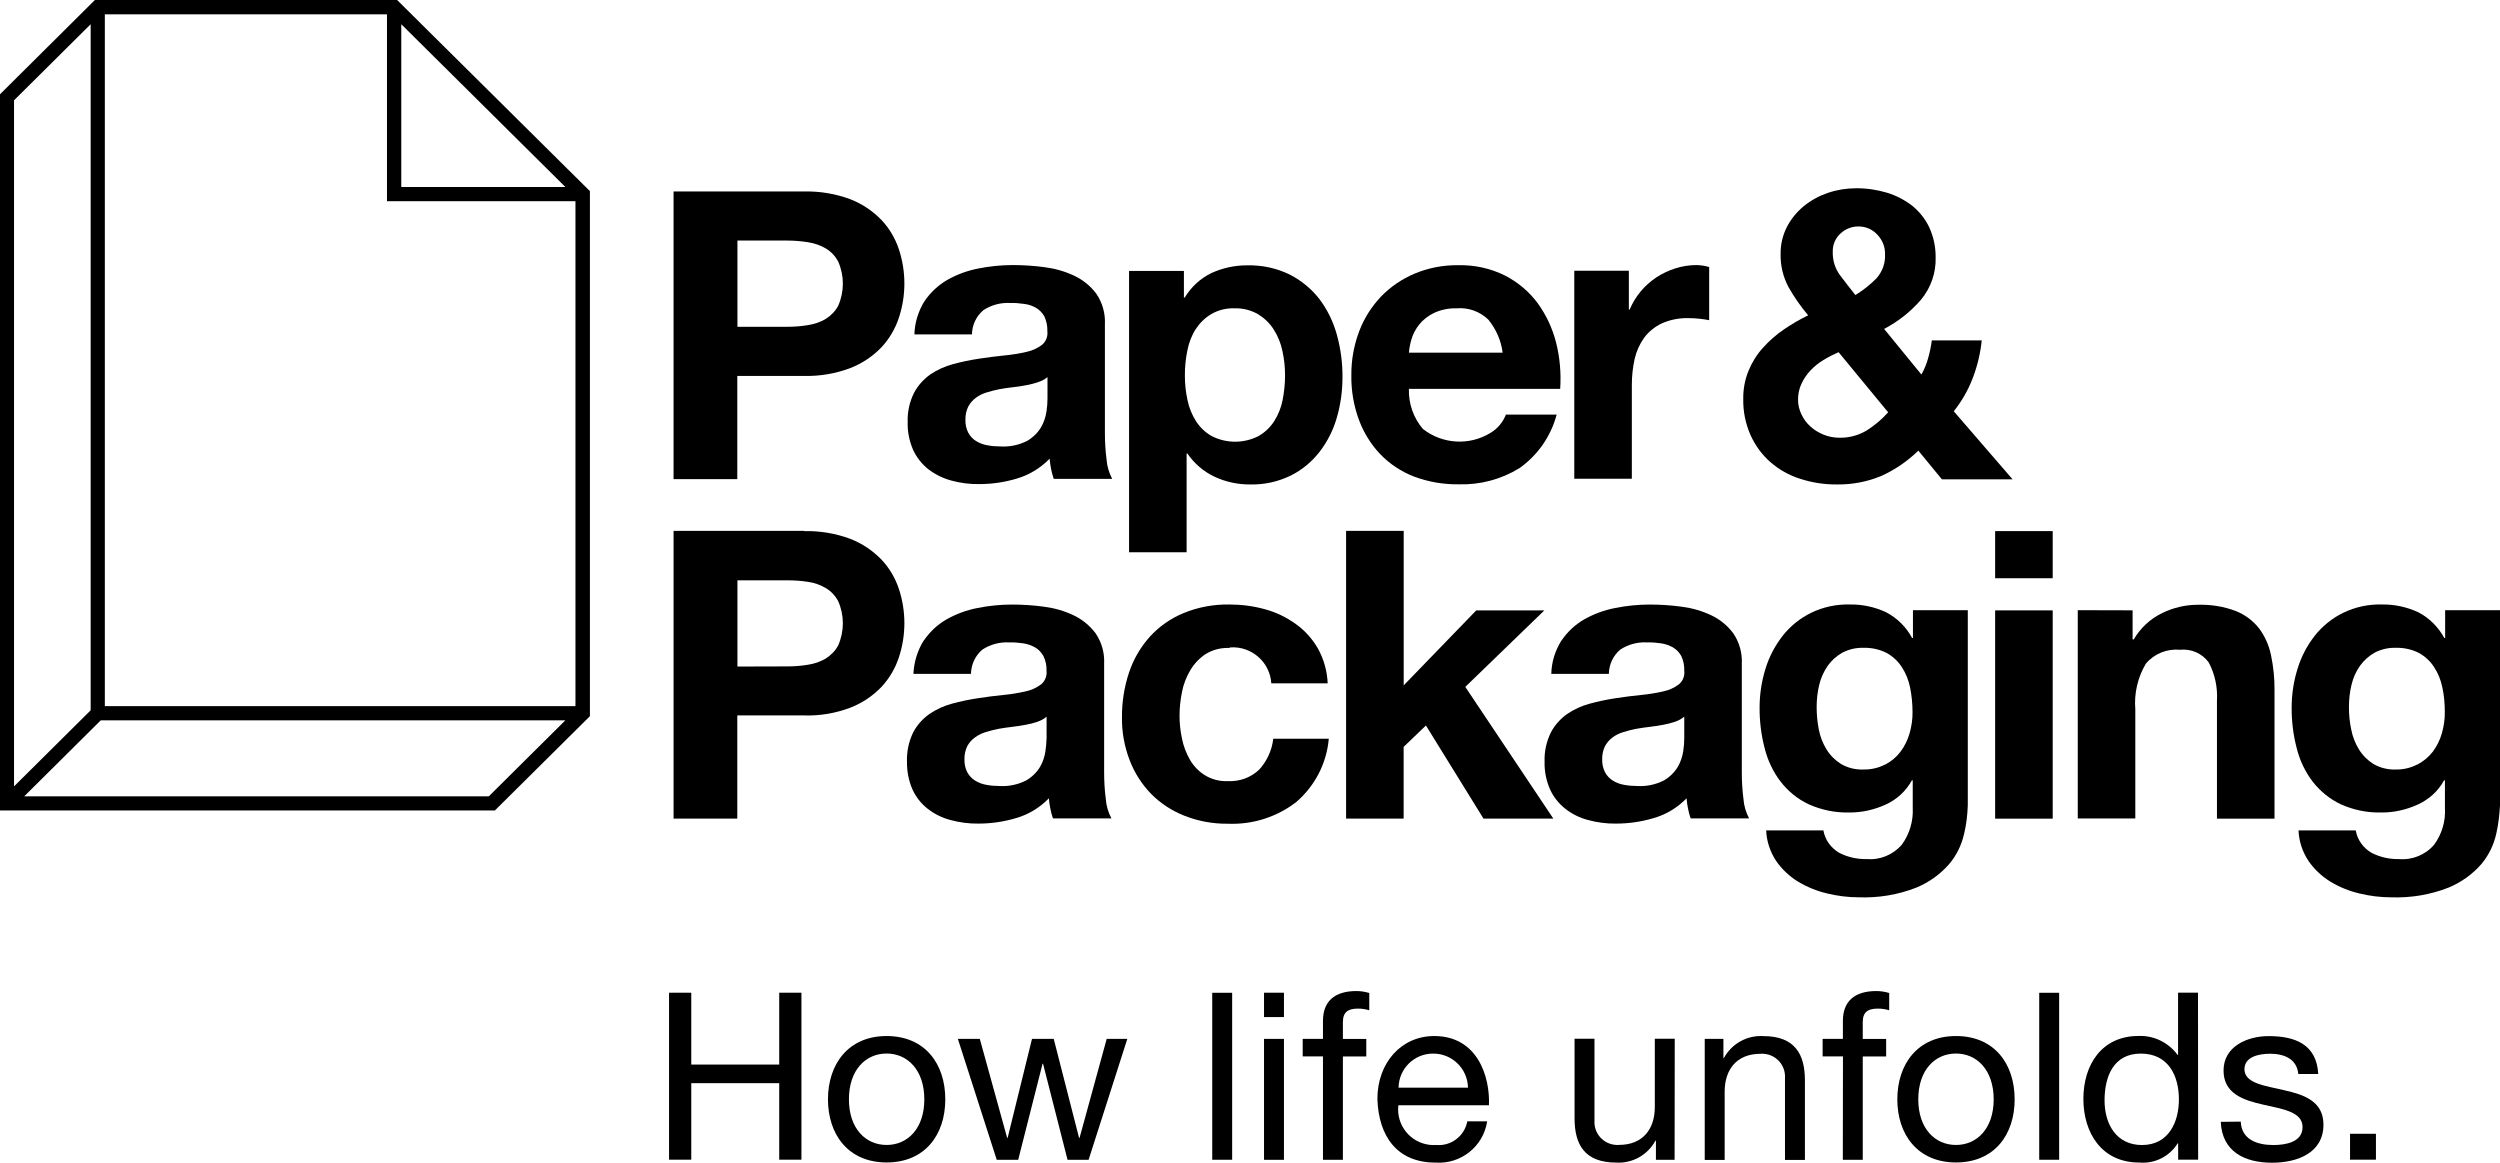 <?xml version="1.0" encoding="UTF-8"?>
<svg id="Layer_1" data-name="Layer 1" xmlns="http://www.w3.org/2000/svg" viewBox="0 0 360.1 167.46">
  <g id="Group_794" data-name="Group 794">
    <path id="Path_1232" data-name="Path 1232" d="M82.89,101.71H15.1V2.06h40.64v26.92h27.15v72.73h0ZM70.41,114.7H3.49l11.02-10.94h66.92l-11.02,10.94ZM13.06,3.49v98.82l-11.04,10.96V14.45L13.06,3.49ZM57.8,3.49l23.64,23.45h-23.64V3.49ZM57.2,0H13.67L0,13.58v103.16h71.28l13.69-13.58V27.53L57.2,0Z"/>
    <path id="Path_1233" data-name="Path 1233" d="M113.34,47.07c1.02,0,2.04-.07,3.04-.24.92-.14,1.78-.43,2.57-.9.74-.47,1.37-1.11,1.78-1.88.9-2.04.9-4.35,0-6.38-.41-.78-1.02-1.43-1.78-1.88-.79-.47-1.66-.76-2.57-.9-1-.16-2.02-.24-3.04-.24h-7.12v12.42h7.12ZM115.84,27.58c2.26-.05,4.53.33,6.65,1.12,1.69.66,3.21,1.68,4.48,2.99,1.14,1.21,1.99,2.66,2.51,4.23,1.05,3.2,1.05,6.64,0,9.83-.52,1.59-1.37,3.04-2.51,4.27-1.26,1.31-2.78,2.33-4.48,2.99-2.13.81-4.39,1.19-6.65,1.14h-9.64v14.86h-9.18V27.58h18.82Z"/>
    <path id="Path_1234" data-name="Path 1234" d="M149.54,55.05c-.55.17-1.12.33-1.69.43-.6.12-1.24.22-1.9.29s-1.33.17-1.99.29c-.62.12-1.24.28-1.85.47-.57.17-1.11.43-1.57.79-.45.33-.81.76-1.07,1.24-.29.59-.43,1.26-.41,1.92-.02.64.12,1.28.41,1.85.26.48.64.9,1.11,1.19.5.31,1.05.52,1.64.62.64.12,1.28.17,1.94.17,1.31.07,2.63-.21,3.8-.81.81-.47,1.5-1.14,1.99-1.95.41-.71.67-1.49.79-2.3.09-.62.14-1.24.14-1.85v-3.08c-.4.33-.85.57-1.33.71M133.14,43.42c.85-1.26,1.97-2.32,3.27-3.08,1.38-.79,2.9-1.35,4.48-1.66,1.64-.33,3.32-.5,4.99-.5,1.54,0,3.08.1,4.61.31,1.49.19,2.92.6,4.27,1.24,1.24.59,2.33,1.47,3.16,2.59.88,1.3,1.31,2.83,1.23,4.39v15.6c0,1.3.07,2.59.24,3.89.07.97.36,1.92.81,2.78h-8.42c-.16-.47-.28-.95-.38-1.42-.1-.48-.17-.98-.21-1.49-1.3,1.33-2.9,2.32-4.68,2.85-1.78.54-3.63.81-5.49.81-1.37.02-2.71-.16-4.03-.52-1.19-.33-2.3-.88-3.27-1.62-.93-.74-1.69-1.69-2.19-2.78-.55-1.26-.83-2.63-.79-4.01-.05-1.45.26-2.9.92-4.22.55-1.05,1.37-1.95,2.33-2.64,1-.67,2.11-1.18,3.27-1.49,1.23-.33,2.45-.59,3.72-.78,1.24-.19,2.47-.35,3.68-.47,1.09-.1,2.16-.28,3.21-.52.81-.17,1.57-.52,2.23-1.02.57-.48.85-1.21.76-1.95.03-.73-.12-1.45-.43-2.13-.28-.5-.67-.92-1.18-1.23-.52-.29-1.09-.5-1.69-.57-.69-.1-1.38-.16-2.07-.14-1.37-.07-2.71.29-3.85,1.04-1.02.86-1.62,2.14-1.64,3.49h-8.29c.05-1.68.55-3.33,1.45-4.79"/>
    <path id="Path_1235" data-name="Path 1235" d="M181.31,62.79c.9-.52,1.66-1.24,2.23-2.13.59-.93,1-1.97,1.21-3.04.22-1.16.35-2.35.35-3.53s-.12-2.37-.38-3.53c-.22-1.11-.66-2.16-1.26-3.11-.57-.9-1.35-1.64-2.25-2.19-1.02-.59-2.18-.88-3.35-.85-1.19-.05-2.38.24-3.42.85-.9.54-1.66,1.3-2.23,2.18-.59.93-.98,1.99-1.19,3.08-.24,1.19-.36,2.38-.35,3.59,0,1.19.12,2.37.38,3.53.22,1.09.64,2.11,1.23,3.04.57.88,1.33,1.61,2.25,2.13,2.13,1.09,4.65,1.09,6.79-.02M170.53,39.02v3.84h.12c.92-1.52,2.25-2.76,3.85-3.53,1.61-.74,3.37-1.12,5.15-1.11,2.13-.05,4.23.4,6.13,1.33,1.66.85,3.13,2.06,4.27,3.53,1.16,1.54,2,3.28,2.51,5.13.55,1.99.83,4.06.81,6.12,0,1.97-.26,3.92-.81,5.81-.5,1.78-1.35,3.46-2.49,4.94-1.11,1.43-2.52,2.61-4.15,3.42-1.81.88-3.8,1.33-5.82,1.28-1.78.02-3.56-.36-5.17-1.12-1.57-.74-2.92-1.9-3.89-3.33h-.12v14.22h-8.29v-40.52h7.9Z"/>
    <path id="Path_1236" data-name="Path 1236" d="M214.37,46.03c-1.21-1.16-2.85-1.76-4.53-1.62-1.14-.03-2.26.19-3.3.67-.81.4-1.54.95-2.11,1.66-.5.62-.88,1.33-1.11,2.09-.19.64-.33,1.31-.38,1.97h13.5c-.22-1.76-.95-3.4-2.07-4.77M204.99,61.81c2.8,2.18,6.67,2.4,9.69.55,1.02-.6,1.8-1.54,2.23-2.64h7.31c-.83,3.13-2.73,5.86-5.37,7.72-2.63,1.61-5.67,2.42-8.76,2.32-2.19.03-4.37-.35-6.43-1.12-1.83-.71-3.49-1.81-4.86-3.23-1.35-1.43-2.4-3.13-3.08-4.99-.74-2.04-1.11-4.22-1.07-6.38-.02-2.14.36-4.27,1.11-6.27.69-1.87,1.78-3.58,3.14-5.03,1.38-1.43,3.04-2.56,4.87-3.33,1.99-.83,4.13-1.24,6.29-1.21,2.33-.05,4.63.45,6.72,1.49,1.85.95,3.46,2.3,4.7,3.97,1.24,1.71,2.14,3.63,2.66,5.68.55,2.18.74,4.44.59,6.67h-21.79c-.07,2.13.66,4.2,2.04,5.81"/>
    <path id="Path_1237" data-name="Path 1237" d="M234.62,39.02v5.56h.12c.4-.93.92-1.81,1.57-2.59s1.42-1.47,2.28-2.04c.85-.55,1.78-1,2.75-1.3.98-.31,2-.47,3.04-.47.62.02,1.23.1,1.81.29v7.65c-.4-.09-.86-.14-1.4-.21-.52-.05-1.05-.09-1.57-.09-1.33-.03-2.64.22-3.85.76-1,.47-1.88,1.18-2.54,2.06-.66.92-1.12,1.95-1.37,3.04-.28,1.24-.41,2.51-.41,3.77v13.51h-8.29v-29.96h7.86Z"/>
    <path id="Path_1238" data-name="Path 1238" d="M270.39,33.78c-.69-.74-1.64-1.16-2.66-1.16-.97-.02-1.92.35-2.63,1.02-.74.67-1.14,1.64-1.11,2.64-.03,1.21.33,2.4,1.05,3.37.71.93,1.43,1.88,2.21,2.85,1.09-.67,2.11-1.47,3.01-2.38.88-.97,1.33-2.23,1.26-3.53.02-1.07-.4-2.07-1.14-2.82M262.67,51.84c-.69.41-1.31.92-1.87,1.5-.54.57-.98,1.21-1.31,1.92-.35.73-.5,1.52-.5,2.32,0,.74.17,1.45.5,2.13.31.66.76,1.26,1.31,1.75.55.5,1.21.88,1.9,1.16.71.29,1.49.43,2.25.43,1.37.03,2.71-.33,3.89-1.02,1.16-.73,2.21-1.61,3.13-2.64l-7.14-8.66c-.76.33-1.47.69-2.16,1.12M270.99,68.55c-2.02.85-4.2,1.26-6.39,1.23-1.8.02-3.58-.26-5.29-.81-1.59-.5-3.04-1.31-4.29-2.4-1.23-1.07-2.19-2.4-2.87-3.89-.73-1.66-1.09-3.44-1.05-5.25-.02-1.38.24-2.75.76-4.03.5-1.21,1.19-2.33,2.07-3.3.9-1,1.9-1.88,3.01-2.64,1.12-.76,2.28-1.45,3.51-2.04-1.07-1.26-2.02-2.63-2.83-4.06-.78-1.47-1.18-3.11-1.14-4.77-.02-1.35.29-2.68.9-3.89.6-1.16,1.42-2.16,2.42-2.99,1.04-.85,2.21-1.49,3.47-1.92,1.31-.45,2.68-.67,4.06-.67,1.52-.02,3.02.21,4.48.64,1.31.4,2.54,1.04,3.63,1.88,1.04.85,1.88,1.9,2.45,3.11.62,1.35.93,2.82.92,4.3.07,2.25-.69,4.42-2.13,6.15-1.49,1.71-3.28,3.13-5.29,4.18l5.37,6.57c.43-.76.76-1.57.98-2.4.24-.83.41-1.68.52-2.52h7.19c-.19,1.85-.62,3.66-1.28,5.39-.66,1.75-1.59,3.37-2.75,4.82l8.47,9.8h-10.18l-3.39-4.13c-1.56,1.52-3.37,2.76-5.34,3.65"/>
    <path id="Path_1239" data-name="Path 1239" d="M113.34,95.99c1.02,0,2.04-.07,3.04-.24.92-.14,1.78-.43,2.57-.9.74-.47,1.37-1.11,1.78-1.88.9-2.04.9-4.35,0-6.38-.41-.78-1.02-1.43-1.78-1.88-.79-.47-1.66-.78-2.57-.9-1-.16-2.02-.22-3.04-.22h-7.12v12.42l7.12-.02ZM115.84,76.5c2.26-.05,4.53.33,6.65,1.12,1.69.66,3.21,1.68,4.48,2.99,1.14,1.21,1.99,2.66,2.51,4.23,1.05,3.2,1.05,6.64,0,9.83-.52,1.59-1.37,3.04-2.51,4.27-1.26,1.31-2.78,2.33-4.48,2.99-2.13.81-4.39,1.19-6.65,1.12h-9.64v14.86h-9.18v-41.44h18.82v.02Z"/>
    <path id="Path_1240" data-name="Path 1240" d="M149.42,103.97c-.55.19-1.12.33-1.69.43-.6.12-1.24.21-1.9.29s-1.33.17-1.99.29c-.62.12-1.24.28-1.85.47-.57.17-1.09.43-1.57.78-.45.33-.83.76-1.09,1.24-.29.59-.43,1.26-.41,1.92-.02.64.12,1.28.41,1.85.26.48.64.9,1.11,1.19.5.31,1.05.52,1.64.62.64.12,1.28.17,1.94.17,1.31.07,2.63-.21,3.8-.81.81-.47,1.5-1.14,1.99-1.95.41-.71.67-1.49.78-2.3.09-.62.14-1.24.16-1.85v-3.08c-.38.33-.83.57-1.31.73M133.03,92.32c.85-1.26,1.95-2.32,3.27-3.08,1.38-.79,2.9-1.35,4.48-1.66,1.64-.33,3.32-.5,4.99-.5,1.54,0,3.08.1,4.61.31,1.49.19,2.92.6,4.27,1.24,1.24.59,2.33,1.49,3.16,2.59.88,1.3,1.31,2.83,1.23,4.39v15.6c0,1.3.07,2.59.24,3.89.07.97.35,1.92.81,2.78h-8.42c-.16-.47-.29-.93-.38-1.42-.1-.48-.17-.98-.21-1.47-1.3,1.33-2.9,2.32-4.67,2.83-1.78.54-3.63.81-5.49.81-1.37.02-2.71-.16-4.03-.52-1.19-.31-2.3-.86-3.27-1.62-.95-.74-1.69-1.69-2.19-2.78-.55-1.26-.81-2.63-.79-4.01-.05-1.45.26-2.9.9-4.22.55-1.05,1.37-1.95,2.33-2.64,1-.67,2.11-1.18,3.27-1.49,1.23-.33,2.45-.59,3.72-.78,1.24-.19,2.47-.35,3.68-.47,1.09-.1,2.16-.28,3.21-.52.81-.17,1.57-.52,2.23-1.02.55-.48.85-1.21.76-1.94.03-.73-.12-1.47-.45-2.13-.28-.5-.67-.93-1.18-1.23-.52-.29-1.09-.5-1.69-.59-.69-.1-1.38-.16-2.07-.14-1.37-.07-2.71.29-3.85,1.04-1.02.86-1.62,2.14-1.64,3.49h-8.29c.07-1.66.57-3.32,1.47-4.79"/>
    <path id="Path_1241" data-name="Path 1241" d="M176.96,93.33c-1.18-.03-2.33.28-3.33.9-.9.6-1.64,1.4-2.19,2.33-.57.97-.98,2.02-1.19,3.13-.22,1.12-.35,2.25-.35,3.39s.12,2.21.35,3.3c.21,1.07.6,2.09,1.14,3.04.52.9,1.26,1.68,2.14,2.23.98.6,2.13.92,3.27.86,1.69.1,3.35-.48,4.58-1.66,1.12-1.23,1.83-2.78,2.02-4.44h8c-.31,3.53-1.99,6.79-4.68,9.11-2.82,2.18-6.31,3.28-9.87,3.13-2.13.02-4.23-.36-6.22-1.14-1.81-.71-3.46-1.78-4.82-3.16-1.35-1.38-2.4-3.04-3.09-4.84-.76-1.97-1.14-4.06-1.11-6.19-.02-2.19.33-4.39,1.02-6.46.64-1.92,1.66-3.66,3.01-5.17,1.35-1.47,3.01-2.63,4.86-3.39,2.07-.85,4.3-1.26,6.55-1.23,1.75,0,3.49.22,5.17.69,1.59.43,3.09,1.16,4.44,2.13,1.3.93,2.38,2.14,3.18,3.53.85,1.54,1.33,3.27,1.4,5.01h-8.12c-.19-3.06-2.83-5.37-5.89-5.18-.09.05-.17.07-.24.09"/>
    <path id="Path_1242" data-name="Path 1242" d="M202.19,76.5v22.22l10.45-10.8h9.81l-11.39,11.02,12.68,18.97h-10.06l-8.29-13.41-3.21,3.08v10.33h-8.29v-41.44h8.29v.02Z"/>
    <path id="Path_1243" data-name="Path 1243" d="M241.26,103.97c-.55.17-1.12.33-1.69.43-.6.12-1.24.21-1.9.29s-1.31.17-1.99.29c-.62.12-1.24.28-1.85.47-.57.17-1.11.43-1.57.78-.45.33-.81.76-1.07,1.24-.29.59-.43,1.26-.41,1.92-.02.64.12,1.28.41,1.85.26.48.64.9,1.11,1.19.5.31,1.05.52,1.64.62.64.12,1.28.17,1.94.17,1.31.07,2.63-.21,3.8-.81.81-.47,1.5-1.14,1.99-1.95.41-.71.67-1.49.79-2.3.09-.62.14-1.24.14-1.85v-3.08c-.4.33-.85.57-1.33.73M224.88,92.32c.85-1.26,1.95-2.32,3.27-3.08,1.38-.79,2.9-1.35,4.48-1.66,1.64-.33,3.32-.5,4.99-.5,1.54,0,3.08.1,4.61.31,1.49.19,2.92.6,4.27,1.24,1.24.59,2.33,1.47,3.16,2.59.88,1.3,1.31,2.83,1.23,4.39v15.6c0,1.3.07,2.59.24,3.89.07.97.35,1.92.81,2.78h-8.42c-.16-.47-.29-.93-.38-1.42-.1-.48-.17-.98-.21-1.47-1.3,1.33-2.9,2.32-4.68,2.83-1.78.54-3.63.81-5.49.81-1.37.02-2.71-.16-4.03-.52-1.19-.31-2.3-.86-3.27-1.62-.93-.74-1.69-1.69-2.19-2.78-.55-1.26-.83-2.63-.79-4.01-.05-1.45.26-2.9.92-4.22.55-1.05,1.37-1.95,2.33-2.64,1-.67,2.11-1.18,3.27-1.49,1.23-.33,2.45-.59,3.72-.78,1.24-.19,2.47-.35,3.68-.47,1.09-.1,2.16-.28,3.21-.52.81-.17,1.57-.52,2.23-1.02.57-.48.85-1.21.76-1.94.03-.73-.12-1.47-.43-2.13-.28-.5-.67-.92-1.18-1.23-.52-.29-1.09-.5-1.69-.59-.69-.1-1.38-.16-2.07-.14-1.37-.07-2.71.29-3.85,1.04-1.02.86-1.62,2.14-1.64,3.49h-8.29c.03-1.66.54-3.32,1.45-4.79"/>
    <path id="Path_1244" data-name="Path 1244" d="M271.53,110.14c.86-.45,1.62-1.07,2.21-1.85.59-.79,1.04-1.69,1.31-2.64.29-1,.45-2.06.43-3.11,0-1.18-.12-2.37-.35-3.51-.21-1.04-.6-2.04-1.18-2.92-.54-.85-1.28-1.54-2.16-2.04-1.05-.54-2.21-.79-3.39-.76-1.04-.03-2.07.21-3.01.69-.83.47-1.56,1.11-2.11,1.88-.57.83-1,1.75-1.23,2.73-.26,1.05-.38,2.14-.38,3.23s.1,2.16.31,3.23c.19,1.02.57,1.99,1.11,2.87.52.85,1.23,1.56,2.07,2.09.97.57,2.09.85,3.21.81,1.11.02,2.18-.21,3.13-.71M282.9,120.14c-.36,1.59-1.09,3.08-2.14,4.32-1.3,1.49-2.92,2.64-4.73,3.39-2.64,1.04-5.46,1.5-8.29,1.4-1.52,0-3.04-.19-4.53-.55-1.49-.35-2.9-.92-4.22-1.71-1.24-.76-2.33-1.78-3.16-2.99-.86-1.3-1.37-2.82-1.43-4.39h8.24c.24,1.37,1.09,2.54,2.28,3.23,1.21.62,2.56.93,3.92.9,1.94.17,3.84-.6,5.11-2.09,1.11-1.52,1.66-3.4,1.56-5.29v-3.96h-.12c-.86,1.56-2.19,2.78-3.82,3.51-1.64.74-3.42,1.14-5.22,1.12-2,.05-4.01-.36-5.84-1.19-1.59-.74-2.95-1.87-4.03-3.25-1.09-1.43-1.87-3.08-2.3-4.82-.5-1.9-.74-3.87-.73-5.84,0-1.9.28-3.78.85-5.6.52-1.73,1.37-3.33,2.49-4.77,1.09-1.38,2.49-2.51,4.06-3.28,1.75-.85,3.65-1.26,5.58-1.21,1.8-.03,3.59.35,5.22,1.11,1.61.83,2.92,2.13,3.77,3.72h.12v-4.01h7.9v28.1c-.05,1.42-.21,2.8-.54,4.16"/>
    <path id="Path_1245" data-name="Path 1245" d="M295.67,117.92h-8.29v-30h8.29v30ZM287.38,76.5h8.29v6.79h-8.29v-6.79Z"/>
    <path id="Path_1246" data-name="Path 1246" d="M307.18,87.92v4.18h.17c.95-1.64,2.38-2.97,4.1-3.8,1.61-.78,3.35-1.19,5.13-1.19,1.87-.05,3.72.24,5.46.9,1.31.52,2.47,1.38,3.35,2.49.86,1.16,1.45,2.49,1.73,3.89.35,1.68.52,3.37.5,5.08v18.45h-8.29v-16.95c.12-1.92-.28-3.84-1.18-5.55-.95-1.31-2.54-2-4.15-1.83-1.87-.17-3.7.57-4.91,2-1.18,1.99-1.71,4.29-1.52,6.58v15.72h-8.29v-30l7.9.02Z"/>
    <path id="Path_1247" data-name="Path 1247" d="M348.18,110.14c.86-.45,1.62-1.07,2.23-1.85.59-.79,1.04-1.69,1.31-2.64.29-1,.45-2.06.43-3.11,0-1.18-.1-2.35-.35-3.51-.21-1.04-.6-2.04-1.18-2.92-.54-.85-1.28-1.54-2.16-2.04-1.05-.54-2.21-.79-3.39-.76-1.04-.03-2.07.21-3.01.69-.83.47-1.56,1.11-2.11,1.88-.59.83-1,1.75-1.23,2.73-.26,1.05-.38,2.14-.38,3.23s.1,2.16.33,3.23c.19,1.02.57,1.99,1.11,2.87.52.85,1.23,1.56,2.07,2.09.97.57,2.09.85,3.21.81,1.07.02,2.13-.21,3.09-.71M359.55,120.14c-.36,1.59-1.09,3.08-2.13,4.32-1.3,1.49-2.92,2.64-4.73,3.39-2.64,1.04-5.46,1.5-8.29,1.4-1.52,0-3.04-.19-4.53-.55-1.49-.35-2.9-.92-4.2-1.71-1.24-.76-2.33-1.78-3.16-2.99-.86-1.3-1.37-2.82-1.43-4.39h8.24c.24,1.37,1.09,2.54,2.28,3.23,1.21.62,2.56.93,3.92.9,1.94.17,3.85-.6,5.11-2.09,1.11-1.52,1.66-3.4,1.54-5.29v-3.96h-.12c-.86,1.56-2.21,2.78-3.84,3.51-1.64.74-3.42,1.14-5.22,1.12-2,.05-4.01-.36-5.84-1.19-1.57-.74-2.95-1.87-4.03-3.25-1.09-1.43-1.87-3.08-2.3-4.82-.5-1.9-.74-3.87-.73-5.84,0-1.9.28-3.78.85-5.6.52-1.73,1.37-3.35,2.49-4.77,1.09-1.38,2.49-2.51,4.06-3.28,1.75-.85,3.65-1.26,5.58-1.21,1.8-.03,3.59.35,5.24,1.11,1.61.83,2.9,2.13,3.77,3.72h.12v-4.01h7.9v28.1c-.07,1.42-.24,2.8-.55,4.16"/>
    <path id="Path_1248" data-name="Path 1248" d="M96.37,142.99h3.2v10.35h12.67v-10.35h3.2v24.05h-3.2v-11.02h-12.67v11.02h-3.2v-24.05Z"/>
    <path id="Path_1249" data-name="Path 1249" d="M127.71,164.92c3.01,0,5.43-2.35,5.43-6.57s-2.42-6.6-5.43-6.6-5.43,2.35-5.43,6.6,2.44,6.57,5.43,6.57M127.71,149.23c5.53,0,8.45,4.01,8.45,9.12s-2.94,9.09-8.45,9.09-8.45-4.01-8.45-9.09,2.94-9.12,8.45-9.12"/>
    <path id="Path_1250" data-name="Path 1250" d="M156.79,167.06h-3.02l-3.53-13.84h-.07l-3.51,13.84h-3.09l-5.6-17.42h3.16l3.94,14.26h.07l3.51-14.26h3.13l3.65,14.26h.07l3.91-14.26h2.97l-5.58,17.42Z"/>
    <rect id="Rectangle_356" data-name="Rectangle 356" x="174.61" y="143" width="2.87" height="24.05"/>
    <path id="Path_1251" data-name="Path 1251" d="M182.07,149.64h2.87v17.42h-2.87v-17.42ZM184.94,146.5h-2.87v-3.51h2.87v3.51Z"/>
    <path id="Path_1252" data-name="Path 1252" d="M190.56,152.16h-2.92v-2.52h2.92v-2.59c0-2.83,1.69-4.3,4.82-4.3.62,0,1.24.1,1.85.28v2.49c-.52-.16-1.07-.24-1.61-.24-1.38,0-2.19.43-2.19,1.95v2.42h3.37v2.52h-3.37v14.89h-2.87v-14.89Z"/>
    <path id="Path_1253" data-name="Path 1253" d="M211.45,156.67c-.05-2.73-2.28-4.92-5.01-4.91-2.73-.02-4.96,2.18-4.99,4.91h10ZM214.21,161.53c-.55,3.61-3.8,6.19-7.45,5.93-5.56,0-8.19-3.84-8.36-9.16,0-5.22,3.44-9.07,8.19-9.07,6.17,0,8.05,5.75,7.88,9.97h-13.05c-.33,2.82,1.68,5.37,4.49,5.7.31.03.62.05.93.02,2.16.21,4.11-1.28,4.51-3.4h2.85v.02Z"/>
    <path id="Path_1254" data-name="Path 1254" d="M241.22,167.06h-2.7v-2.76h-.07c-1.11,2.06-3.32,3.3-5.65,3.16-4.58,0-6-2.63-6-6.38v-11.46h2.87v11.78c-.12,1.81,1.23,3.37,3.04,3.51.17.02.33.02.5,0,3.47,0,5.15-2.33,5.15-5.46v-9.83h2.87l-.02,17.43Z"/>
    <path id="Path_1255" data-name="Path 1255" d="M245.54,149.64h2.7v2.76h.07c1.12-2.06,3.32-3.3,5.67-3.16,4.58,0,6,2.63,6,6.38v11.46h-2.87v-11.78c.12-1.81-1.23-3.37-3.04-3.51-.17-.02-.33-.02-.5,0-3.47,0-5.15,2.33-5.15,5.46v9.83h-2.87v-17.43Z"/>
    <path id="Path_1256" data-name="Path 1256" d="M265.45,152.16h-2.92v-2.52h2.92v-2.59c0-2.83,1.69-4.3,4.82-4.3.62,0,1.24.1,1.85.28v2.49c-.52-.16-1.07-.24-1.62-.24-1.38,0-2.19.43-2.19,1.95v2.42h3.37v2.52h-3.37v14.89h-2.87l.02-14.89Z"/>
    <path id="Path_1257" data-name="Path 1257" d="M281.74,164.92c3.01,0,5.43-2.35,5.43-6.57s-2.42-6.6-5.43-6.6-5.43,2.35-5.43,6.6,2.44,6.57,5.43,6.57M281.74,149.23c5.53,0,8.45,4.01,8.45,9.12s-2.94,9.09-8.45,9.09-8.45-4.01-8.45-9.09,2.94-9.12,8.45-9.12"/>
    <rect id="Rectangle_357" data-name="Rectangle 357" x="293.73" y="143" width="2.87" height="24.05"/>
    <path id="Path_1258" data-name="Path 1258" d="M308.53,164.93c3.84,0,5.32-3.3,5.32-6.57,0-3.44-1.54-6.6-5.49-6.6s-5.22,3.33-5.22,6.74,1.69,6.43,5.39,6.43M316.61,167.04h-2.87v-2.35h-.07c-1.18,1.9-3.33,2.97-5.56,2.76-5.36,0-8.02-4.25-8.02-9.16s2.63-9.07,7.95-9.07c2.21-.09,4.32.95,5.62,2.73h.07v-8.97h2.87l.02,24.05Z"/>
    <path id="Path_1259" data-name="Path 1259" d="M322.76,161.56c.1,2.56,2.33,3.37,4.68,3.37,1.78,0,4.22-.4,4.22-2.59s-2.83-2.59-5.68-3.23c-2.83-.64-5.7-1.57-5.7-4.91,0-3.51,3.47-4.96,6.5-4.96,3.84,0,6.91,1.21,7.14,5.46h-2.87c-.21-2.23-2.14-2.92-4.04-2.92-1.73,0-3.72.47-3.72,2.23,0,2.06,3.02,2.38,5.7,3.02,2.87.64,5.68,1.59,5.68,4.96,0,4.15-3.87,5.49-7.41,5.49-3.91,0-7.21-1.59-7.38-5.89l2.89-.03Z"/>
    <rect id="Rectangle_358" data-name="Rectangle 358" x="338.5" y="163.31" width="3.73" height="3.73"/>
  </g>
</svg>